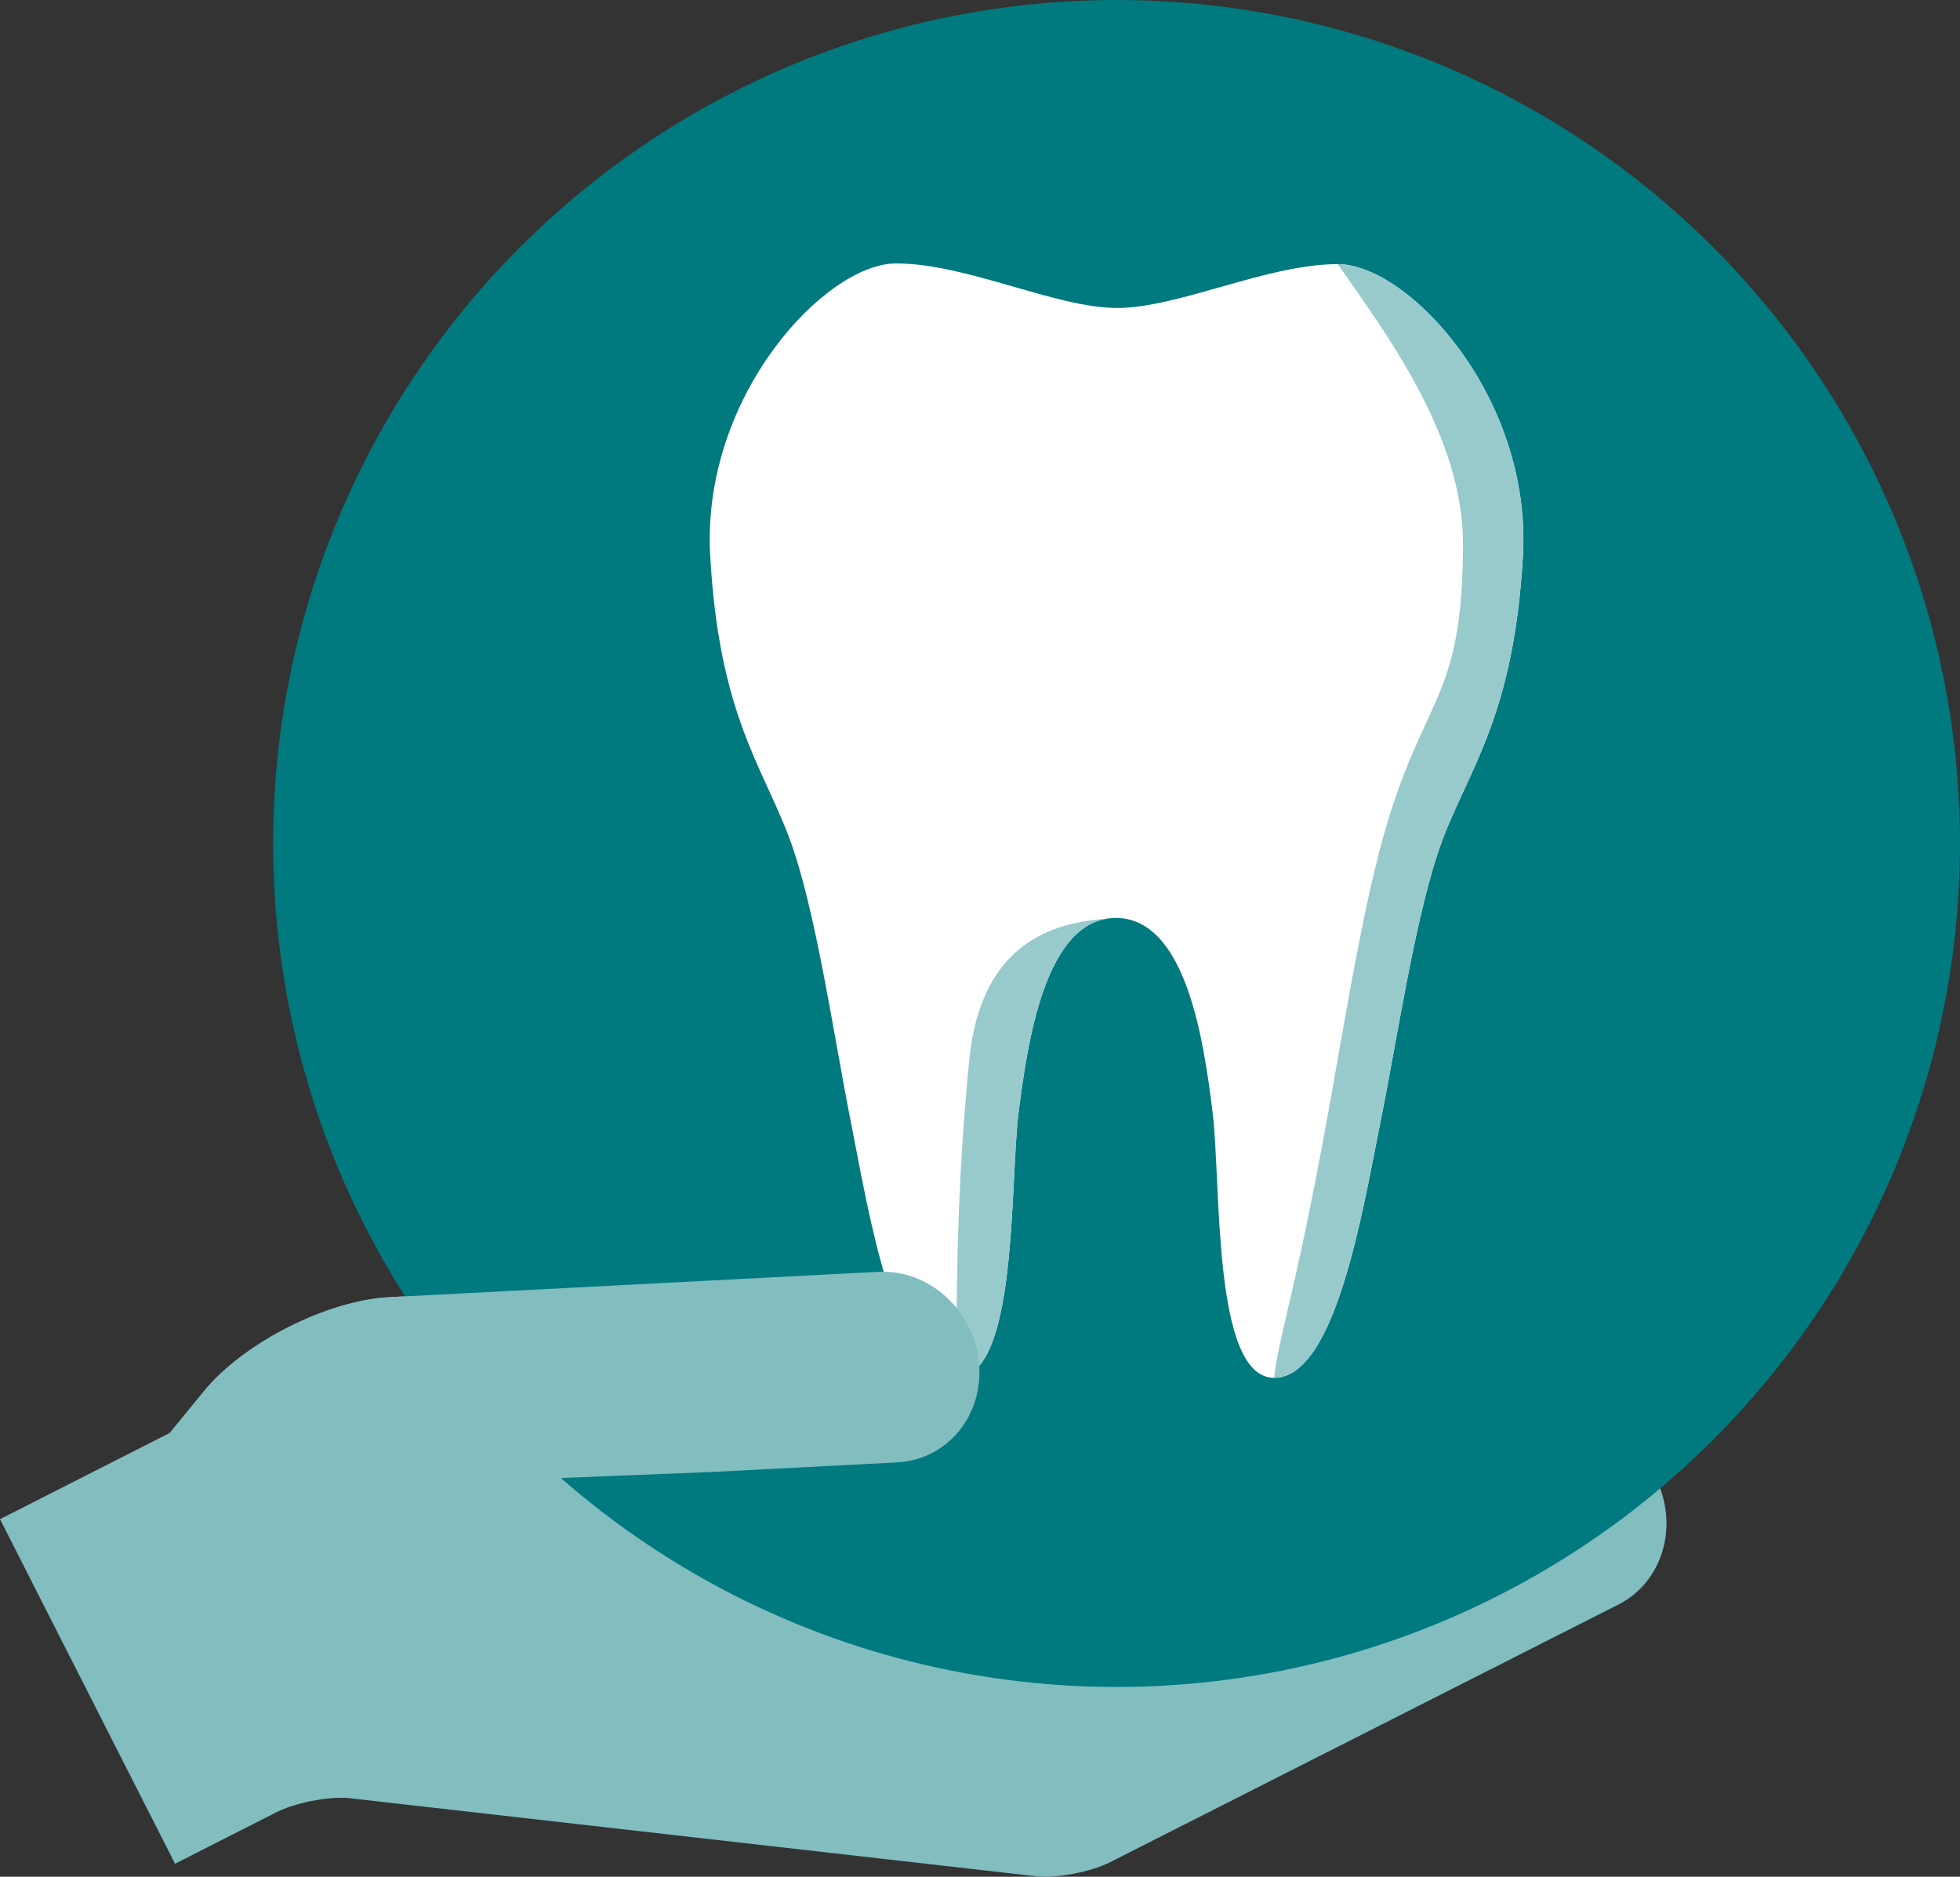 <?xml version="1.0" encoding="UTF-8"?>
<svg xmlns="http://www.w3.org/2000/svg" id="Ebene_1" viewBox="0 0 1413.19 1353.08">
  <rect x="0" y="0" width="1413.19" height="1353.08" fill="#333333" stroke="none"/>
  <defs>
    <style>.cls-1{fill:#82bdc0;}.cls-1,.cls-2,.cls-3,.cls-4{stroke-width:0px;}.cls-2{fill:#00797f;}.cls-3{fill:#98cacc;}.cls-4{fill:#fff;}</style>
  </defs>
  <path class="cls-1" d="M1193.54,1065.15c-13.37-26.31-40.09-40.96-66.31-39.03-17.01-27.65-50.31-40.99-79.99-30.16l-379.88,138.75-153.73-73.46,133.23-6.9c36.34-1.88,62.75-34.17,58.99-72.1-3.76-37.94-36.27-67.17-72.6-65.29l-352.27,18.25c-45.05,2.34-105.27,32.81-133.83,67.71l-24.65,30.13L0,1095.28l126.21,248.43,73.02-37.1c13.27-6.74,36.47-11.38,51.57-10.3l497.91,56.62c15.09,1.07,38.3-3.55,51.58-10.28l366.68-185.85c32.1-16.31,44-57.34,26.57-91.65Z"></path>
  <circle class="cls-2" cx="805.06" cy="608.13" r="608.13"></circle>
  <path class="cls-4" d="M964.55,190.45c-50.92-.09-114.63,31.57-159.21,31.61-44.63-.18-108.2-32.08-159.14-32.13-50.96-.11-140.36,95.34-134.16,210.09,6.17,114.73,37.98,153,57.01,204.01,19.03,51.01,31.62,140.26,44.25,204.01,12.67,63.77,31.58,184.9,76.17,184.96,44.63.08,38.49-140.14,44.96-191.12,6.45-50.93,19.31-139.96,70.18-140.09,50.83.3,63.4,89.38,69.71,140.31,6.27,51.01-.33,191.2,44.29,191.28,44.58.06,63.9-120.99,76.76-184.72,12.84-63.68,25.74-152.89,44.94-203.83,19.22-50.98,51.16-89.12,57.73-203.82,6.55-114.75-82.51-210.5-133.5-210.57"></path>
  <path class="cls-3" d="M964.55,190.45c33.52,48.34,90.41,122.89,90.3,202.02-.2,114.1-28.63,107.87-57.39,210.52-17.43,62.17-31,153.54-44.29,223.72-21.75,115.04-30.93,136-34.56,166.67,44.58.06,63.9-120.99,76.76-184.72,12.84-63.68,25.74-152.89,44.94-203.83,19.22-50.98,51.16-89.12,57.73-203.82,6.55-114.75-82.51-210.5-133.5-210.57"></path>
  <path class="cls-3" d="M698.79,764.85c-8.93,92.12-9.04,157.95-9.29,228.16,44.63.08,38.45-140.16,44.92-191.14,6.49-50.92,19.35-139.95,70.16-140.05-31.03,2.22-96.47,6.85-105.79,103.03"></path>
  <path class="cls-1" d="M122.5,1033.05l24.65-30.13c28.56-34.91,88.78-65.38,133.83-67.71l352.27-18.25c36.34-1.88,68.84,27.35,72.6,65.29,3.76,37.94-22.65,70.22-58.99,72.1l-133.23,6.9-109.45,4.36-281.68-32.57Z"></path>
</svg>
